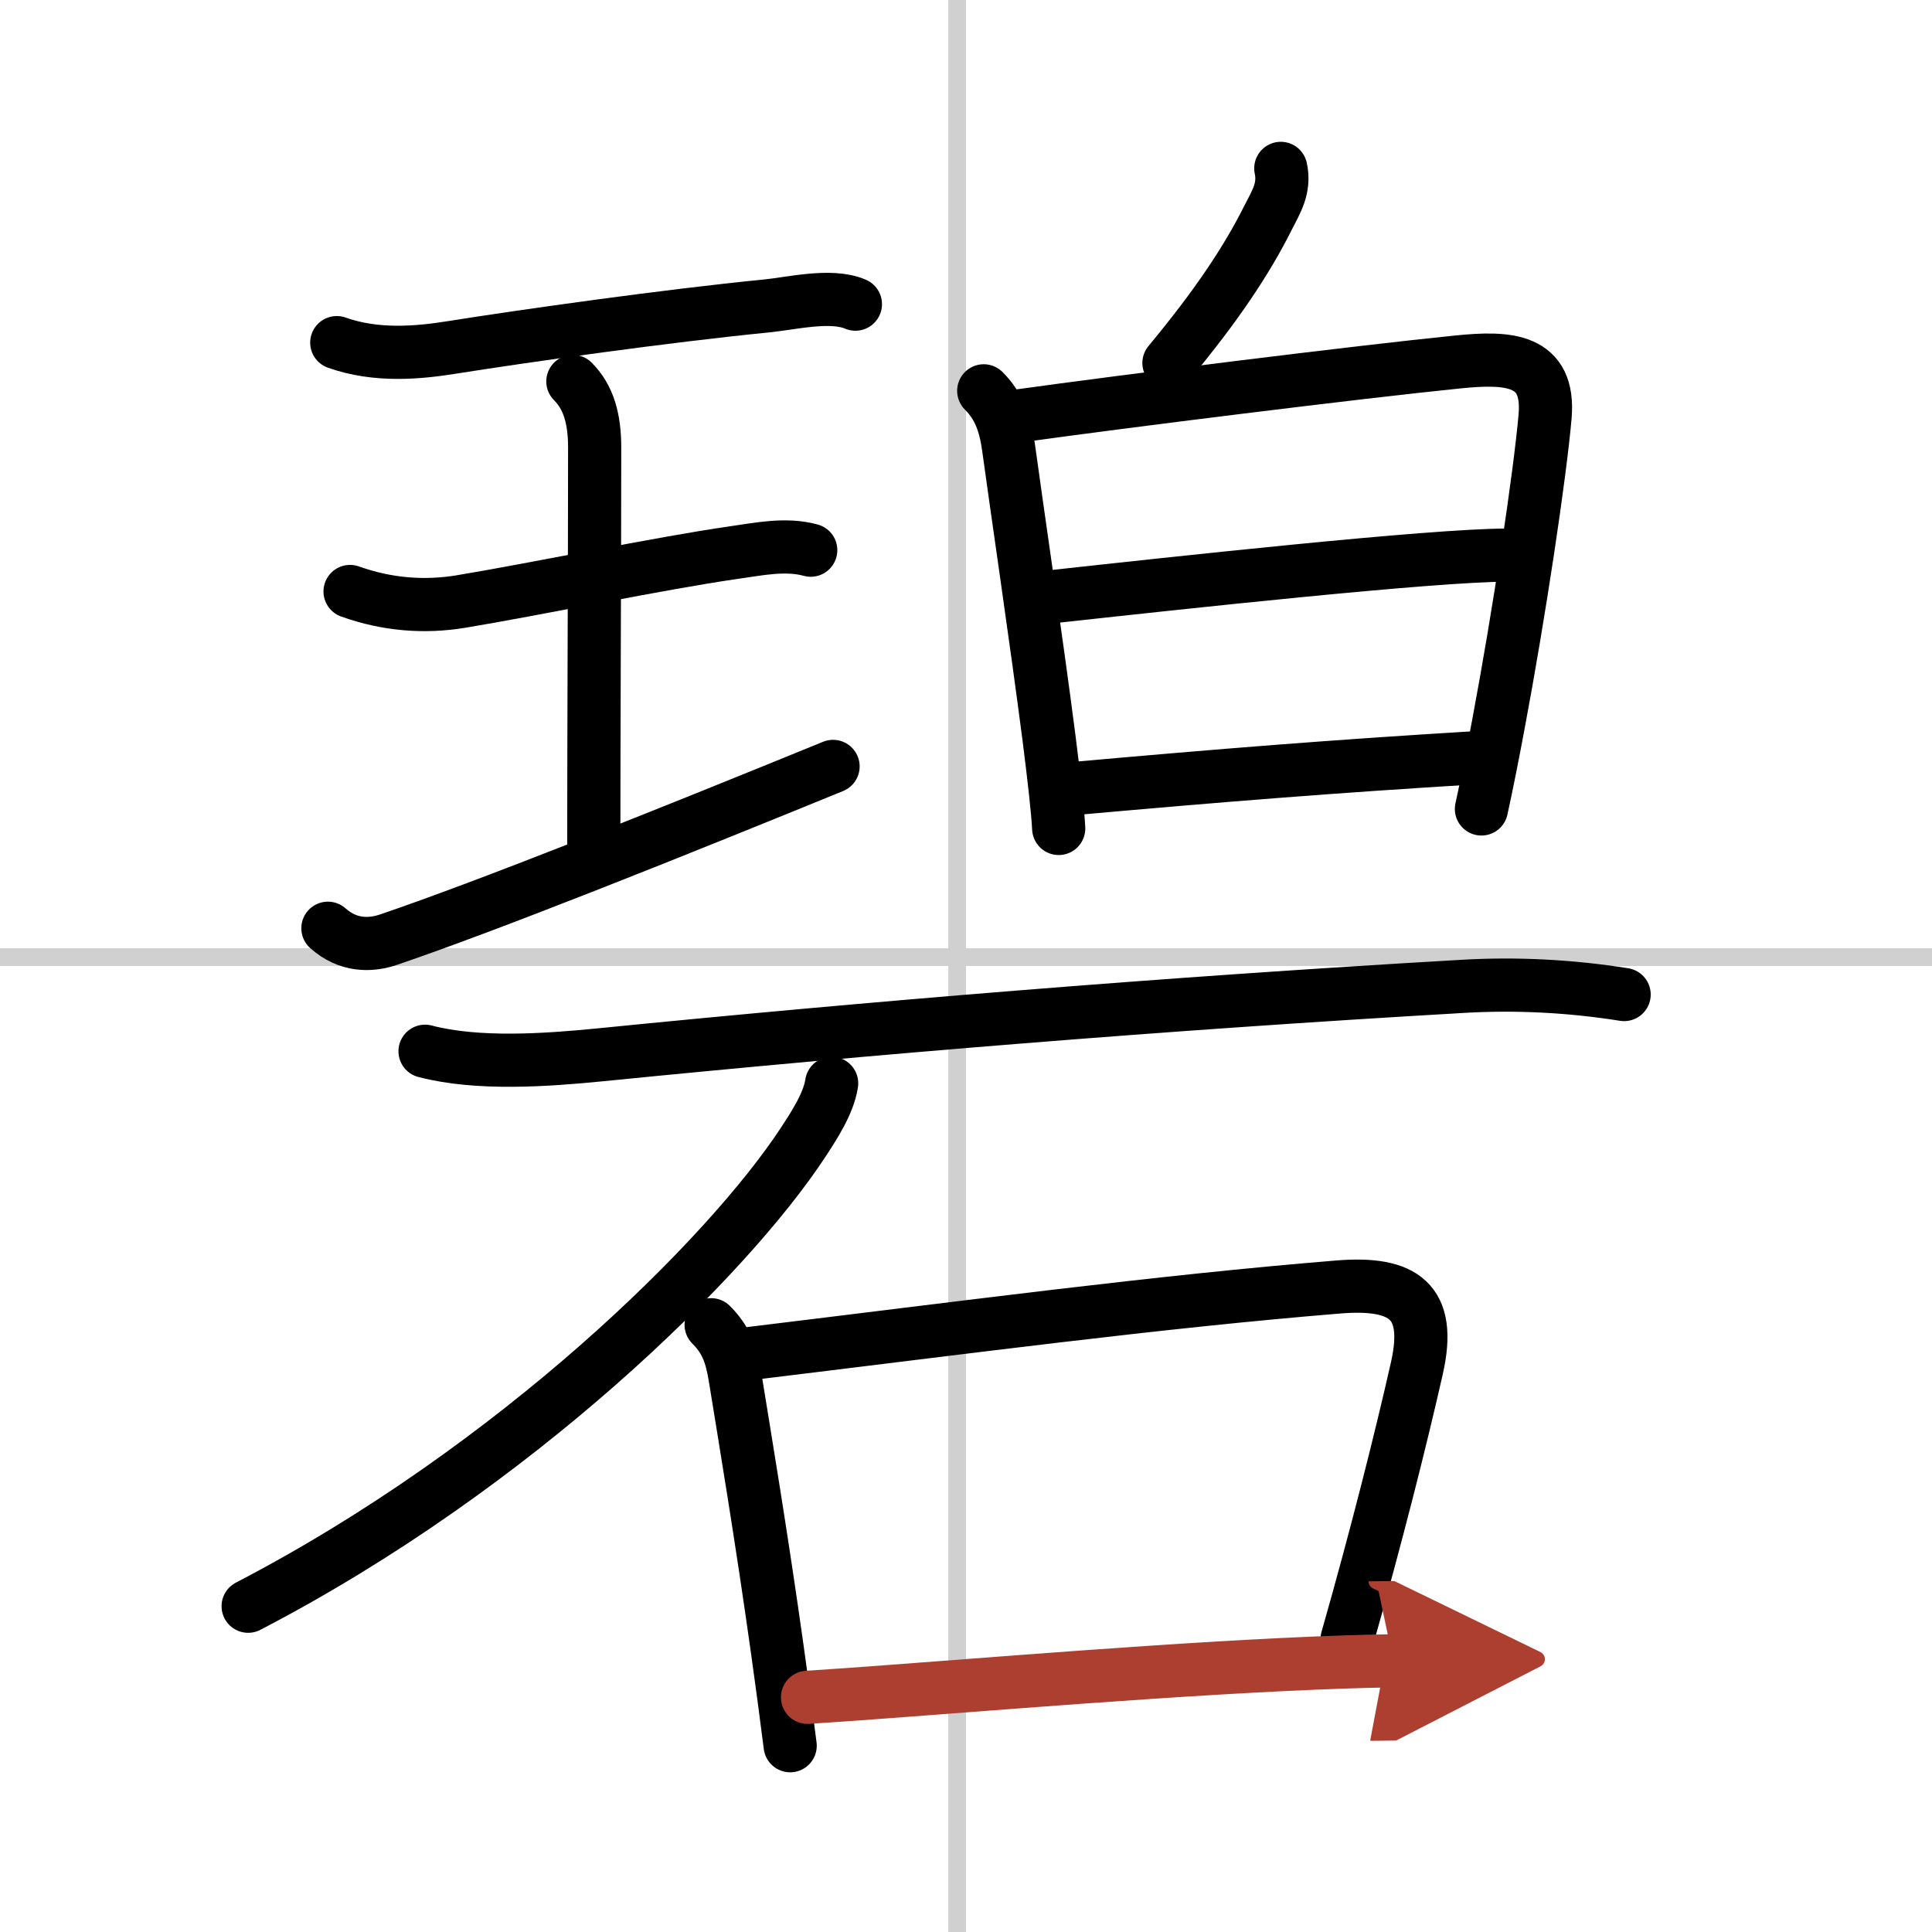 <svg width="400" height="400" viewBox="0 0 109 109" xmlns="http://www.w3.org/2000/svg"><defs><marker id="a" markerWidth="4" orient="auto" refX="1" refY="5" viewBox="0 0 10 10"><polyline points="0 0 10 5 0 10 1 5" fill="#ad3f31" stroke="#ad3f31"/></marker></defs><g fill="none" stroke="#000" stroke-linecap="round" stroke-linejoin="round" stroke-width="3"><rect width="100%" height="100%" fill="#fff" stroke="#fff"/><line x1="54" x2="54" y2="109" stroke="#d0d0d0" stroke-width="1"/><line x2="109" y1="54" y2="54" stroke="#d0d0d0" stroke-width="1"/><path d="m19 19.33c2.25 0.8 4.62 0.57 6.5 0.27 4.1-0.65 12.09-1.78 17.76-2.34 1.41-0.14 3.63-0.69 5-0.1"/><path d="m32.32 21.52c0.89 0.89 1.23 2.11 1.23 3.73 0 5.95-0.05 16.43-0.05 22.5"/><path d="m19.75 33.37c2.12 0.76 4.23 0.9 6.24 0.57 4.18-0.69 11.28-2.17 15.39-2.76 1.42-0.2 2.94-0.53 4.36-0.14"/><path d="m18.5 52.37c1.12 1 2.38 1 3.43 0.64 5.59-1.9 15.57-5.89 25.07-9.77"/><path d="m72.26 9.5c0.24 1.12-0.26 1.88-0.72 2.79-1.22 2.43-2.91 4.96-5.59 8.19"/><path d="m55.5 22.05c0.85 0.85 1.21 1.83 1.4 3.19 0.44 3.24 1.58 10.94 2.28 16.37 0.29 2.28 0.5 4.15 0.55 5.13"/><path d="m57.51 23.46c5.87-0.82 19.1-2.47 24.75-3.04 2.79-0.28 5.2-0.21 4.91 3.09-0.29 3.29-1.44 11.01-2.64 17.39-0.32 1.71-0.64 3.33-0.95 4.74"/><path d="m59.22 33.68c7.28-0.8 21.6-2.36 25.78-2.36"/><path d="m60.77 44.47c8.1-0.72 14.23-1.22 22.64-1.73"/><path d="M23.98,59.31c2.98,0.78,6.86,0.5,9.9,0.2C49,58,65.49,56.63,82.5,55.65c3.04-0.18,6.11-0.02,9.13,0.46"/><path d="m46.92 61.12c-0.17 1.13-0.99 2.38-1.59 3.3-4.27 6.52-16.22 18.35-31.33 26.2"/><path d="m40.12 74.74c0.82 0.82 1.13 1.63 1.34 2.88 0.55 3.39 1.52 9.19 2.4 15.48 0.25 1.77 0.49 3.58 0.72 5.39"/><path d="m42.01 76.4c12.76-1.55 23.34-2.96 33.49-3.79 3.7-0.3 5.29 0.8 4.44 4.57-0.9 3.99-2.31 9.58-3.94 15.3"/><path d="m45.56 95.76c5.77-0.36 17.36-1.39 26.83-1.85 2.31-0.11 4.43-0.19 6.22-0.21" marker-end="url(#a)" stroke="#ad3f31"/></g></svg>
